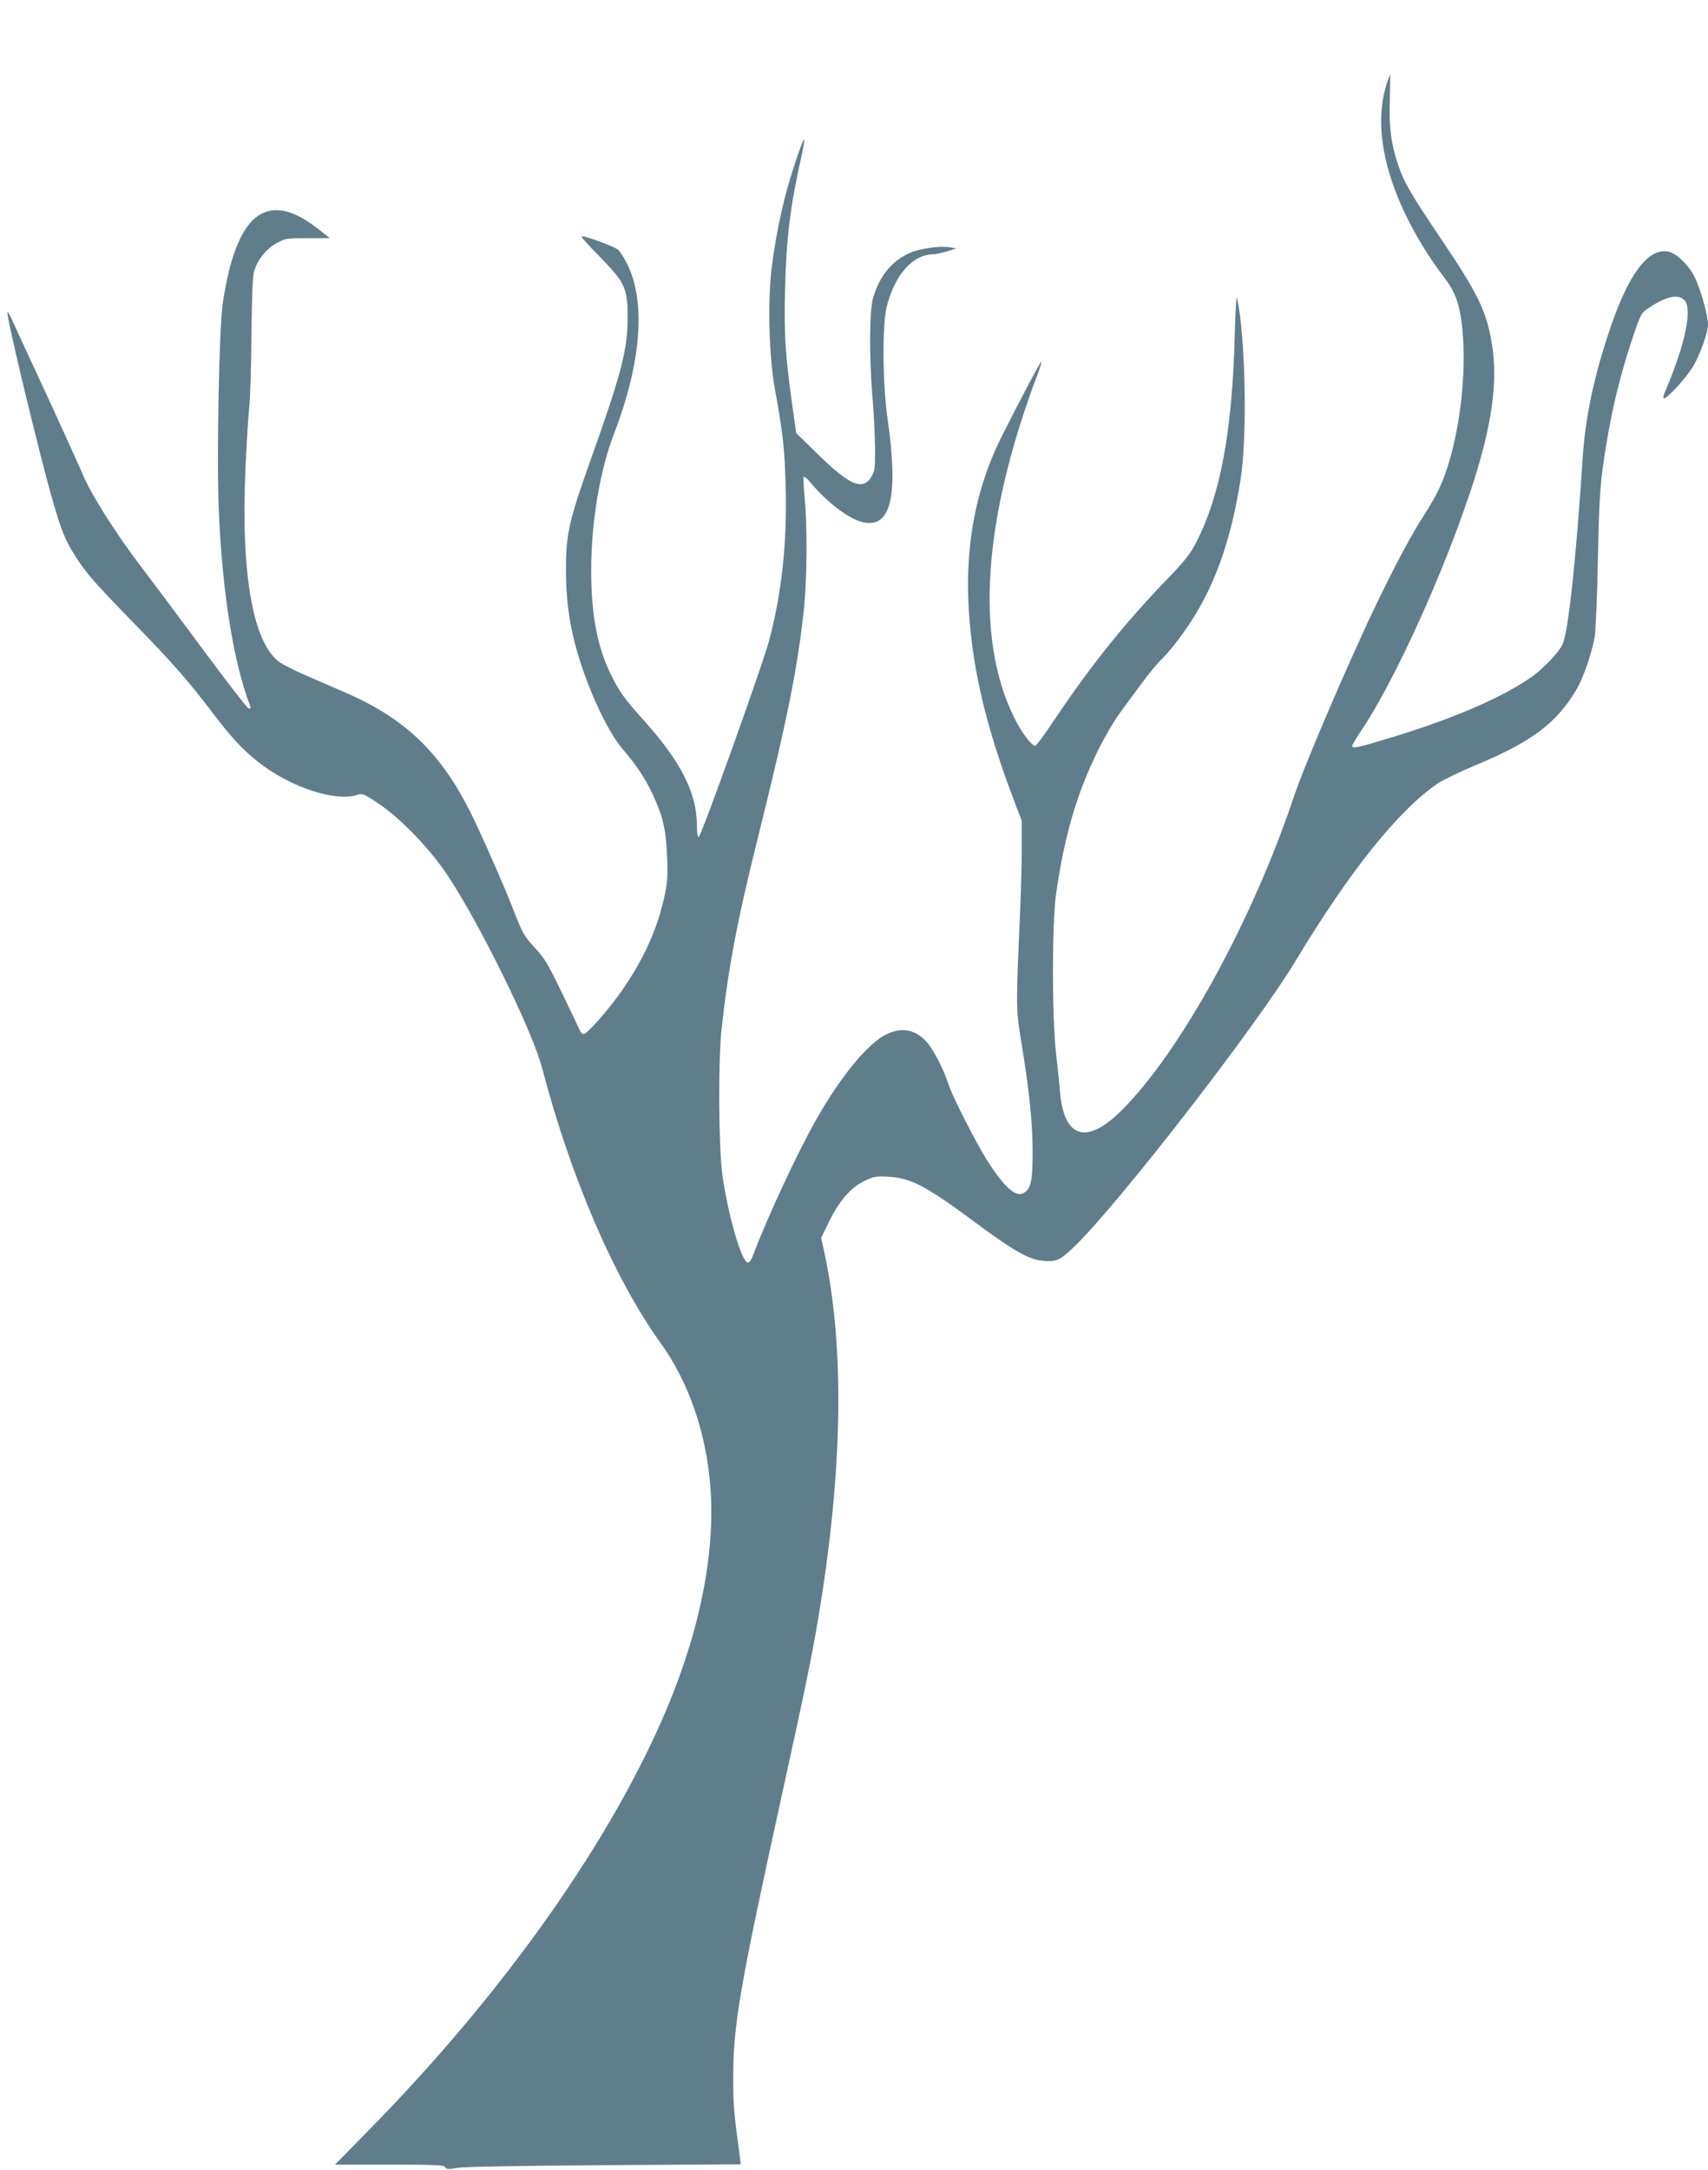 <?xml version="1.0" standalone="no"?>
<!DOCTYPE svg PUBLIC "-//W3C//DTD SVG 20010904//EN"
 "http://www.w3.org/TR/2001/REC-SVG-20010904/DTD/svg10.dtd">
<svg version="1.0" xmlns="http://www.w3.org/2000/svg"
 width="1008pt" height="1280pt" viewBox="0 0 1008 1280"
 preserveAspectRatio="xMidYMid meet">
<g transform="translate(0,1280) scale(0.1,-0.1)"
fill="#607d8b" stroke="none">
<path d="M8186 12313 c-39 -123 -45 -245 -20 -394 41 -238 173 -516 364 -765
31 -41 56 -88 69 -128 60 -193 50 -558 -23 -861 -43 -175 -81 -264 -177 -412
-90 -138 -243 -436 -379 -738 -168 -370 -335 -769 -382 -909 -246 -737 -672
-1513 -1021 -1859 -207 -205 -341 -161 -362 121 -3 42 -14 142 -23 222 -24
211 -24 766 1 940 49 341 122 590 248 845 38 77 96 176 129 220 32 44 90 123
129 175 38 52 88 113 111 135 55 53 145 170 205 270 131 216 216 472 267 800
40 256 28 843 -21 1065 -4 22 -10 -59 -14 -215 -14 -566 -85 -946 -225 -1220
-39 -76 -67 -111 -177 -225 -255 -265 -452 -511 -683 -857 -46 -68 -87 -123
-92 -123 -22 0 -82 80 -124 165 -233 472 -186 1170 138 2029 15 38 24 71 22
73 -4 4 -127 -228 -233 -439 -180 -360 -237 -752 -177 -1222 36 -284 111 -564
245 -920 l49 -128 0 -167 c0 -91 -5 -260 -10 -376 -24 -542 -24 -567 3 -735
49 -294 70 -489 71 -660 1 -179 -8 -229 -49 -256 -46 -30 -109 22 -207 171
-69 105 -218 396 -243 475 -24 76 -79 184 -115 230 -67 84 -152 105 -247 59
-107 -50 -266 -242 -410 -493 -111 -194 -291 -579 -378 -809 -12 -32 -23 -47
-33 -45 -37 7 -117 288 -149 518 -22 167 -25 666 -5 855 40 367 93 646 217
1142 173 696 233 996 270 1345 18 174 20 481 4 649 -7 66 -9 123 -5 126 3 4
23 -13 43 -38 96 -114 222 -210 303 -229 168 -40 214 149 148 610 -30 211 -32
559 -4 665 49 188 155 305 276 305 12 0 47 8 78 17 l57 17 -39 7 c-60 10 -181
-7 -241 -35 -103 -47 -172 -132 -212 -261 -22 -75 -24 -345 -4 -590 8 -88 14
-221 15 -295 1 -119 -1 -139 -20 -170 -51 -87 -126 -56 -316 129 l-129 126
-24 170 c-41 295 -48 410 -42 673 7 303 30 492 97 791 11 51 19 96 16 98 -6 6
-59 -147 -95 -272 -43 -152 -77 -326 -97 -485 -24 -202 -16 -525 20 -720 47
-256 57 -350 63 -581 8 -327 -24 -619 -98 -898 -38 -143 -400 -1153 -415
-1158 -7 -2 -11 22 -11 69 -1 189 -94 373 -307 611 -125 139 -154 180 -206
289 -76 158 -111 347 -111 601 0 287 51 592 136 812 158 411 187 768 80 990
-18 38 -44 80 -57 91 -23 21 -207 88 -216 79 -3 -3 46 -58 110 -122 148 -152
162 -183 162 -358 0 -186 -36 -327 -219 -840 -127 -356 -145 -438 -145 -644 0
-165 16 -294 54 -441 61 -234 187 -511 281 -620 79 -91 131 -169 176 -264 62
-133 80 -212 86 -371 5 -125 2 -152 -20 -252 -43 -188 -129 -373 -261 -557
-79 -109 -192 -236 -212 -236 -8 0 -18 10 -23 23 -5 12 -51 110 -104 218 -80
167 -104 207 -155 262 -70 75 -75 83 -135 237 -56 144 -184 433 -249 565 -177
354 -385 554 -732 706 -78 34 -188 82 -246 107 -58 25 -124 58 -146 73 -161
109 -234 522 -205 1152 7 150 17 316 23 368 5 52 11 240 12 419 2 212 7 339
15 367 19 68 70 133 131 167 54 30 58 31 186 31 l131 0 -66 52 c-138 108 -244
138 -335 93 -109 -52 -187 -230 -231 -527 -22 -149 -37 -909 -24 -1218 20
-488 87 -903 185 -1159 5 -13 3 -17 -9 -15 -9 2 -139 171 -289 374 -151 204
-304 408 -340 455 -152 198 -305 440 -353 559 -14 34 -107 238 -206 454 -100
215 -193 416 -206 446 -13 29 -26 51 -29 49 -11 -11 189 -841 267 -1112 51
-177 76 -237 134 -328 68 -105 106 -148 339 -388 242 -248 331 -351 479 -546
122 -162 214 -253 335 -332 180 -117 403 -179 510 -141 30 10 38 7 119 -47
134 -88 309 -269 415 -429 191 -287 501 -919 557 -1135 169 -645 426 -1243
701 -1625 158 -220 260 -505 289 -809 38 -386 -47 -847 -245 -1325 -325 -784
-966 -1694 -1773 -2513 l-194 -198 321 0 c276 0 322 -2 329 -15 8 -13 18 -14
73 -4 42 7 356 12 869 16 l803 5 -6 46 c-34 247 -39 305 -39 457 0 321 35 526
298 1725 129 588 167 772 205 1000 144 862 156 1593 34 2156 l-18 81 37 76
c67 142 136 222 226 264 47 22 63 25 135 21 134 -8 221 -54 519 -275 218 -162
310 -214 391 -221 80 -6 99 1 178 76 253 239 1079 1303 1315 1695 320 531 608
889 838 1045 33 22 135 71 226 109 329 137 474 246 592 444 41 69 89 209 108
310 6 35 15 240 19 454 6 305 12 424 29 545 37 275 93 521 178 773 44 131 49
140 87 166 105 72 178 89 216 51 50 -50 6 -262 -114 -542 -10 -23 -12 -38 -6
-38 22 0 139 130 174 192 44 78 86 199 86 245 0 54 -48 221 -82 285 -37 70
-107 135 -153 144 -117 22 -231 -128 -340 -446 -97 -283 -149 -530 -165 -775
-39 -600 -85 -1027 -119 -1097 -22 -47 -108 -137 -176 -187 -170 -122 -467
-251 -845 -365 -187 -57 -220 -64 -220 -46 0 5 26 49 58 97 245 368 607 1214
723 1687 57 234 71 417 44 584 -32 196 -79 294 -302 625 -179 266 -216 330
-251 432 -42 125 -55 218 -50 381 2 85 3 154 2 154 -1 0 -9 -21 -18 -47z"/>
</g>
</svg>
